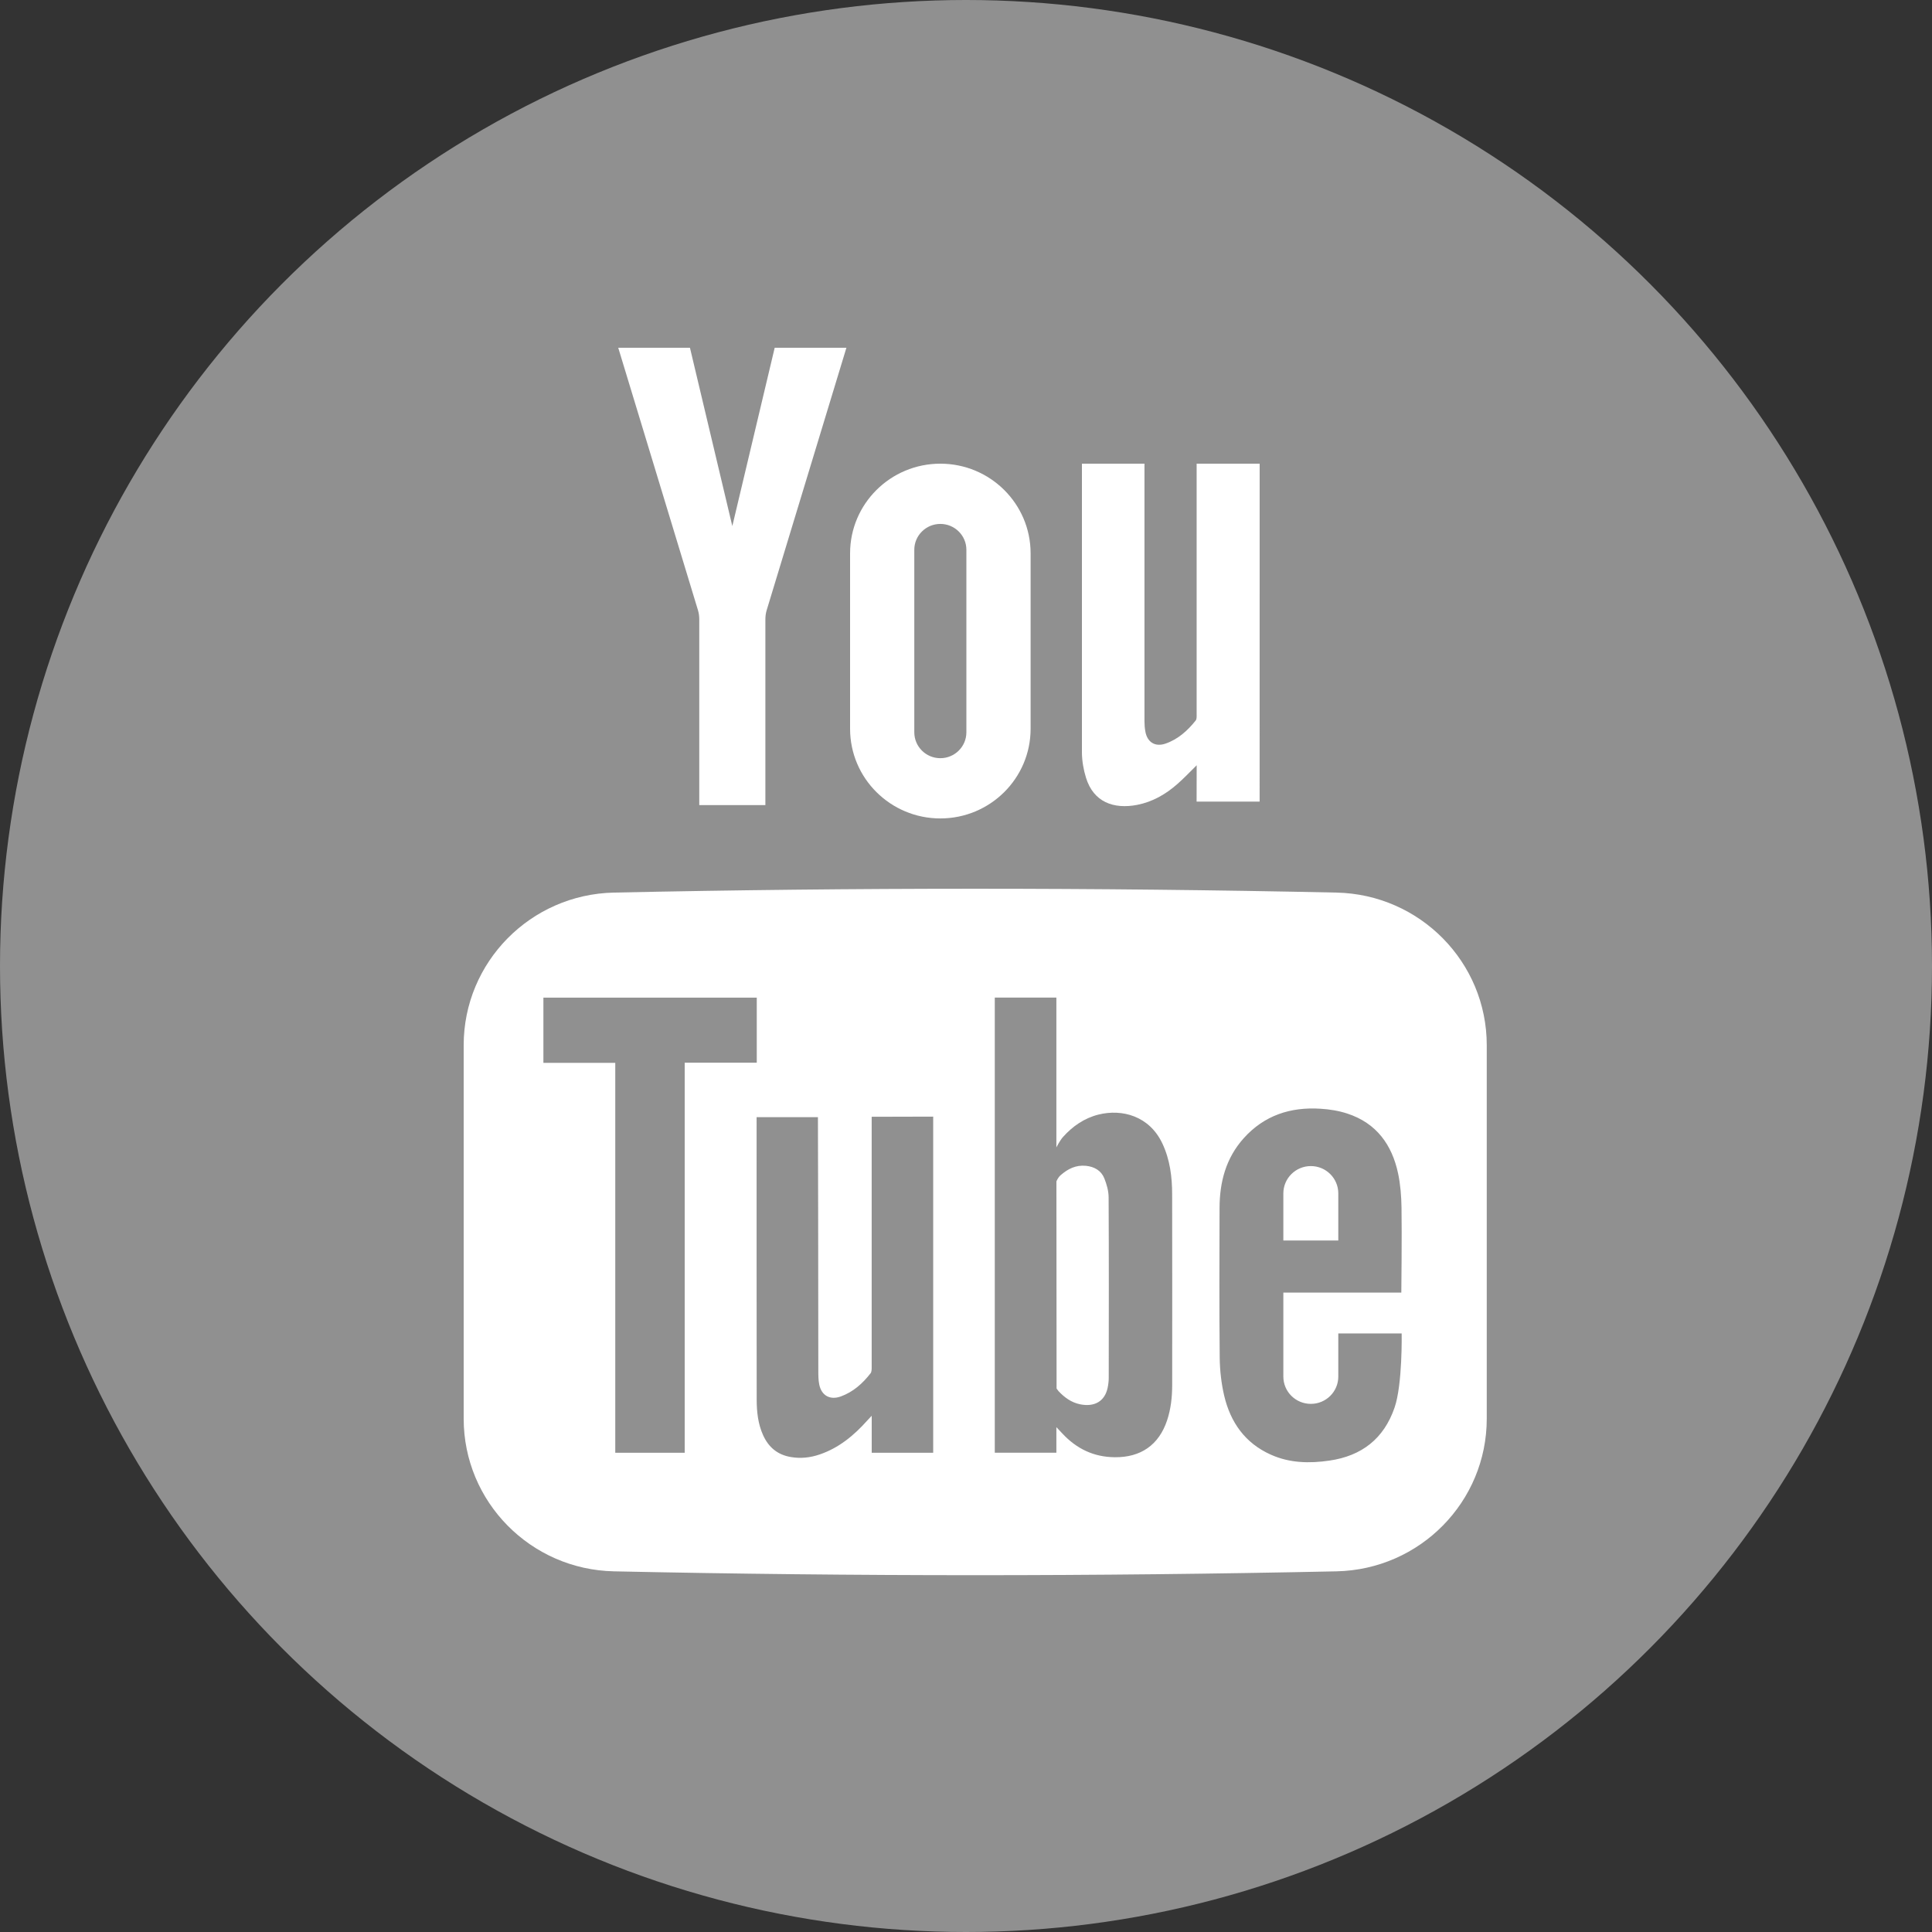 <?xml version="1.0" encoding="UTF-8"?>
<svg viewBox="0 0 50 50" version="1.1" xmlns="http://www.w3.org/2000/svg" xmlns:xlink="http://www.w3.org/1999/xlink">
    <rect x="0" y="0" width="50" height="50" fill="#333333" stroke="none"/>
    <!-- Generator: Sketch 50.2 (55047) - http://www.bohemiancoding.com/sketch -->
    <title>youtube-icon</title>
    <desc>Created with Sketch.</desc>
    <defs></defs>
    <g id="youtube-icon" stroke="none" stroke-width="1" fill="none" fill-rule="evenodd">
        <circle id="Oval" fill="#909090" cx="25" cy="25" r="25"></circle>
        <g id="Group" transform="translate(12, 9)" fill="#FFFFFF" fill-rule="nonzero">
            <path d="M16.691,21.986 C16.69,21.821 16.641,21.65 16.58,21.496 C16.498,21.293 16.322,21.193 16.102,21.171 C15.843,21.146 15.636,21.25 15.449,21.414 C15.374,21.479 15.34,21.576 15.34,21.576 L15.344,26.806 L15.344,26.935 C15.344,26.935 15.389,26.995 15.395,27.003 C15.548,27.166 15.725,27.296 15.952,27.343 C16.327,27.419 16.591,27.264 16.665,26.919 C16.683,26.833 16.694,26.744 16.694,26.656 C16.696,25.099 16.699,23.542 16.691,21.986 Z M16.691,21.986 C16.69,21.821 16.641,21.65 16.58,21.496 C16.498,21.293 16.322,21.193 16.102,21.171 C15.843,21.146 15.636,21.25 15.449,21.414 C15.374,21.479 15.34,21.576 15.34,21.576 L15.344,26.806 L15.344,26.935 C15.344,26.935 15.389,26.995 15.395,27.003 C15.548,27.166 15.725,27.296 15.952,27.343 C16.327,27.419 16.591,27.264 16.665,26.919 C16.683,26.833 16.694,26.744 16.694,26.656 C16.696,25.099 16.699,23.542 16.691,21.986 Z M22.586,14.1 C16.355,13.967 10.122,13.967 3.89,14.1 C1.729,14.145 0,15.901 0,18.049 L0,27.716 C0,29.865 1.729,31.621 3.89,31.666 C10.122,31.799 16.355,31.799 22.586,31.666 C24.749,31.621 26.477,29.865 26.477,27.716 L26.477,18.049 C26.477,15.901 24.749,14.145 22.586,14.1 Z M5.72,28.597 L3.923,28.597 L3.923,18.507 L2.063,18.507 L2.063,16.819 L7.585,16.819 L7.585,18.503 L5.72,18.503 L5.72,28.597 Z M12.151,24.409 L12.151,28.598 L10.56,28.598 L10.56,27.64 C10.502,27.701 10.47,27.734 10.44,27.768 C10.097,28.152 9.709,28.472 9.214,28.641 C8.972,28.724 8.723,28.752 8.468,28.708 C8.121,28.651 7.888,28.452 7.747,28.138 C7.617,27.849 7.584,27.538 7.583,27.226 C7.579,26.073 7.581,19.971 7.581,19.912 L9.168,19.912 C9.171,19.965 9.177,24.346 9.178,26.482 C9.178,26.599 9.179,26.718 9.202,26.831 C9.26,27.118 9.482,27.241 9.76,27.14 C10.08,27.024 10.324,26.805 10.529,26.542 C10.559,26.505 10.559,26.437 10.559,26.382 L10.559,19.902 L12.151,19.898 C12.151,19.898 12.151,22.957 12.151,24.409 Z M18.204,27.76 C17.991,28.396 17.523,28.72 16.85,28.713 C16.303,28.708 15.859,28.492 15.493,28.098 C15.452,28.054 15.339,27.935 15.339,27.935 L15.339,28.596 L13.745,28.596 L13.745,16.818 L15.339,16.818 C15.339,18.071 15.339,20.694 15.339,20.694 C15.339,20.694 15.429,20.516 15.511,20.424 C15.757,20.15 16.058,19.938 16.429,19.845 C17.04,19.693 17.745,19.881 18.081,20.591 C18.279,21.01 18.335,21.458 18.335,21.913 C18.338,23.56 18.338,25.206 18.336,26.852 C18.335,27.161 18.302,27.465 18.204,27.76 Z M24.091,27.429 C23.815,28.232 23.244,28.678 22.407,28.8 C21.888,28.876 21.374,28.865 20.888,28.646 C20.221,28.348 19.844,27.808 19.682,27.121 C19.607,26.801 19.57,26.466 19.566,26.137 C19.553,24.848 19.559,23.557 19.562,22.267 C19.563,21.593 19.725,20.971 20.19,20.454 C20.721,19.864 21.4,19.644 22.175,19.694 C22.408,19.708 22.646,19.746 22.868,19.819 C23.622,20.065 24.025,20.626 24.183,21.37 C24.243,21.657 24.266,21.954 24.271,22.248 C24.283,22.936 24.266,24.452 24.266,24.452 L21.213,24.452 L21.213,26.626 C21.213,27.016 21.531,27.332 21.925,27.332 C22.317,27.332 22.635,27.016 22.635,26.626 L22.635,25.509 L24.275,25.509 C24.275,25.508 24.299,26.827 24.091,27.429 Z M22.635,21.885 C22.635,21.495 22.317,21.178 21.925,21.178 C21.531,21.178 21.213,21.495 21.213,21.885 L21.213,23.104 L22.635,23.104 L22.635,21.885 Z M16.58,21.496 C16.498,21.293 16.322,21.193 16.102,21.171 C15.843,21.146 15.636,21.25 15.449,21.415 C15.374,21.479 15.34,21.576 15.34,21.576 L15.344,26.806 L15.344,26.935 C15.344,26.935 15.389,26.995 15.395,27.003 C15.548,27.166 15.725,27.296 15.952,27.343 C16.327,27.419 16.591,27.264 16.665,26.919 C16.683,26.833 16.694,26.744 16.694,26.656 C16.696,25.099 16.699,23.542 16.691,21.986 C16.69,21.821 16.641,21.65 16.58,21.496 Z" id="Shape"></path>
            <path d="M20.6,3 L20.599,11.745 L18.968,11.745 L18.97,10.805 C18.79,10.982 18.636,11.146 18.466,11.294 C18.167,11.557 17.827,11.752 17.43,11.83 C16.82,11.948 16.3,11.757 16.106,11.129 C16.041,10.92 16.002,10.695 16,10.477 L16,3 L17.619,3 L17.619,9.669 C17.619,9.757 17.626,9.846 17.642,9.933 C17.691,10.208 17.895,10.337 18.162,10.245 C18.486,10.134 18.734,9.91 18.944,9.647 C18.974,9.61 18.969,9.54 18.969,9.484 L18.969,3 L20.6,3 Z" id="Shape"></path>
            <path d="M6.952,4.613 C6.598,3.13 5.856,0 5.856,0 L4,0 C4,0 5.426,4.698 6.064,6.794 C6.087,6.869 6.097,6.952 6.097,7.031 L6.097,11.836 L7.808,11.836 L7.808,7.031 C7.808,6.952 7.818,6.869 7.841,6.794 C8.479,4.698 9.905,0 9.905,0 L8.049,6.88507483e-16 C8.049,6.88507483e-16 7.307,3.13 6.953,4.613 L6.952,4.613 Z" id="Shape"></path>
            <path d="M12.336,3 C11.046,3 10,4.039 10,5.32 L10,9.861 C10,11.142 11.046,12.181 12.336,12.181 C13.626,12.181 14.672,11.142 14.672,9.861 L14.672,5.32 C14.672,4.039 13.626,3 12.336,3 Z M13.01,9.952 C13.01,10.322 12.707,10.622 12.336,10.622 C11.964,10.622 11.662,10.322 11.662,9.952 L11.662,5.228 C11.662,4.859 11.964,4.559 12.336,4.559 C12.707,4.559 13.01,4.859 13.01,5.228 L13.01,9.952 Z" id="Shape"></path>
        </g>
    </g>
</svg>